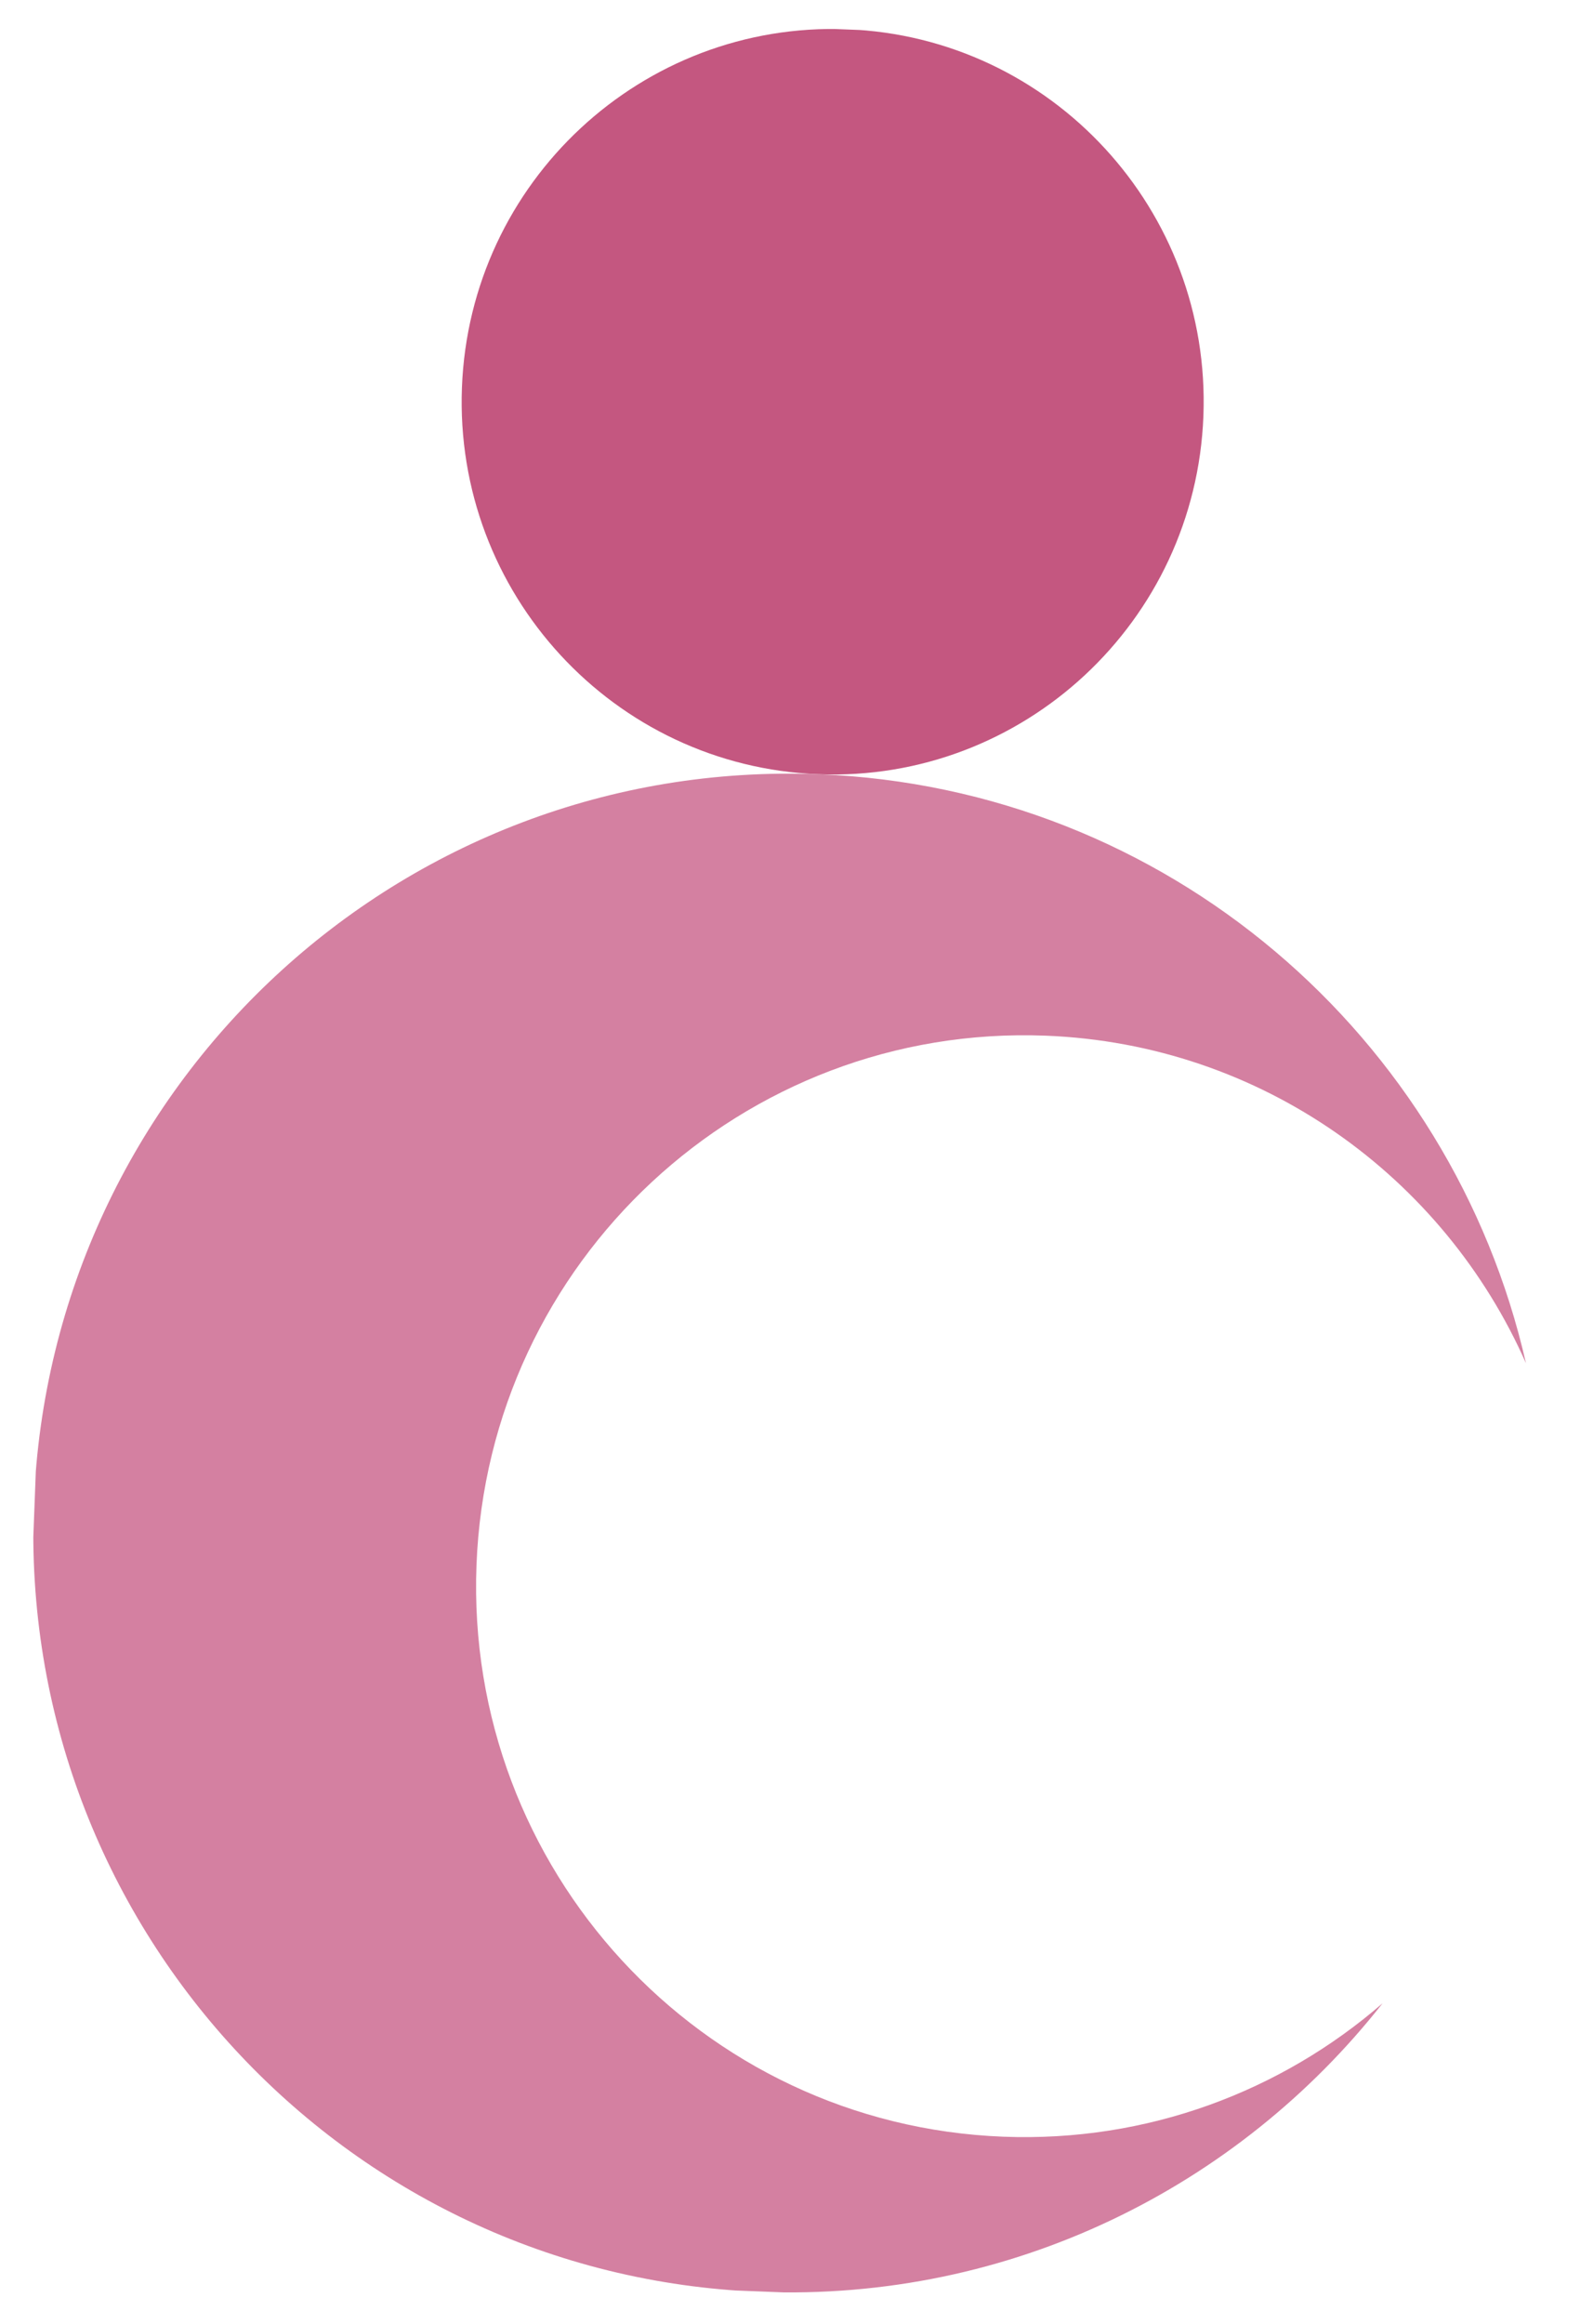 <svg xmlns="http://www.w3.org/2000/svg" width="272" height="400" viewBox="0 0 272 400" fill="none"><g clip-path="url(#clip0_511_8573)"><path d="M140.878 133.241C176.126 134.606 205.805 107.012 207.168 71.609C208.531 36.205 181.062 6.399 145.814 5.034C110.566 3.669 80.887 31.263 79.524 66.666C78.161 102.07 105.631 131.876 140.878 133.241Z" fill="#C45780"></path><path d="M82.029 269.323C80.014 321.647 120.612 365.699 172.706 367.716C197.567 368.679 220.556 359.896 238.016 344.754C213.119 376.403 174.022 396.087 130.82 394.414C59.012 391.634 3.056 330.916 5.832 258.796C8.608 186.675 69.067 130.46 140.875 133.241C200.942 135.567 249.913 178.436 262.697 234.608C248.567 202.568 217.217 179.676 180.001 178.235C127.906 176.218 84.043 217 82.029 269.323Z" fill="#D480A1"></path></g><defs><clipPath id="clip0_511_8573"><rect width="255.744" height="389.669" fill="white" transform="matrix(0.999 0.039 -0.038 0.999 15.797 0)"></rect></clipPath></defs></svg>